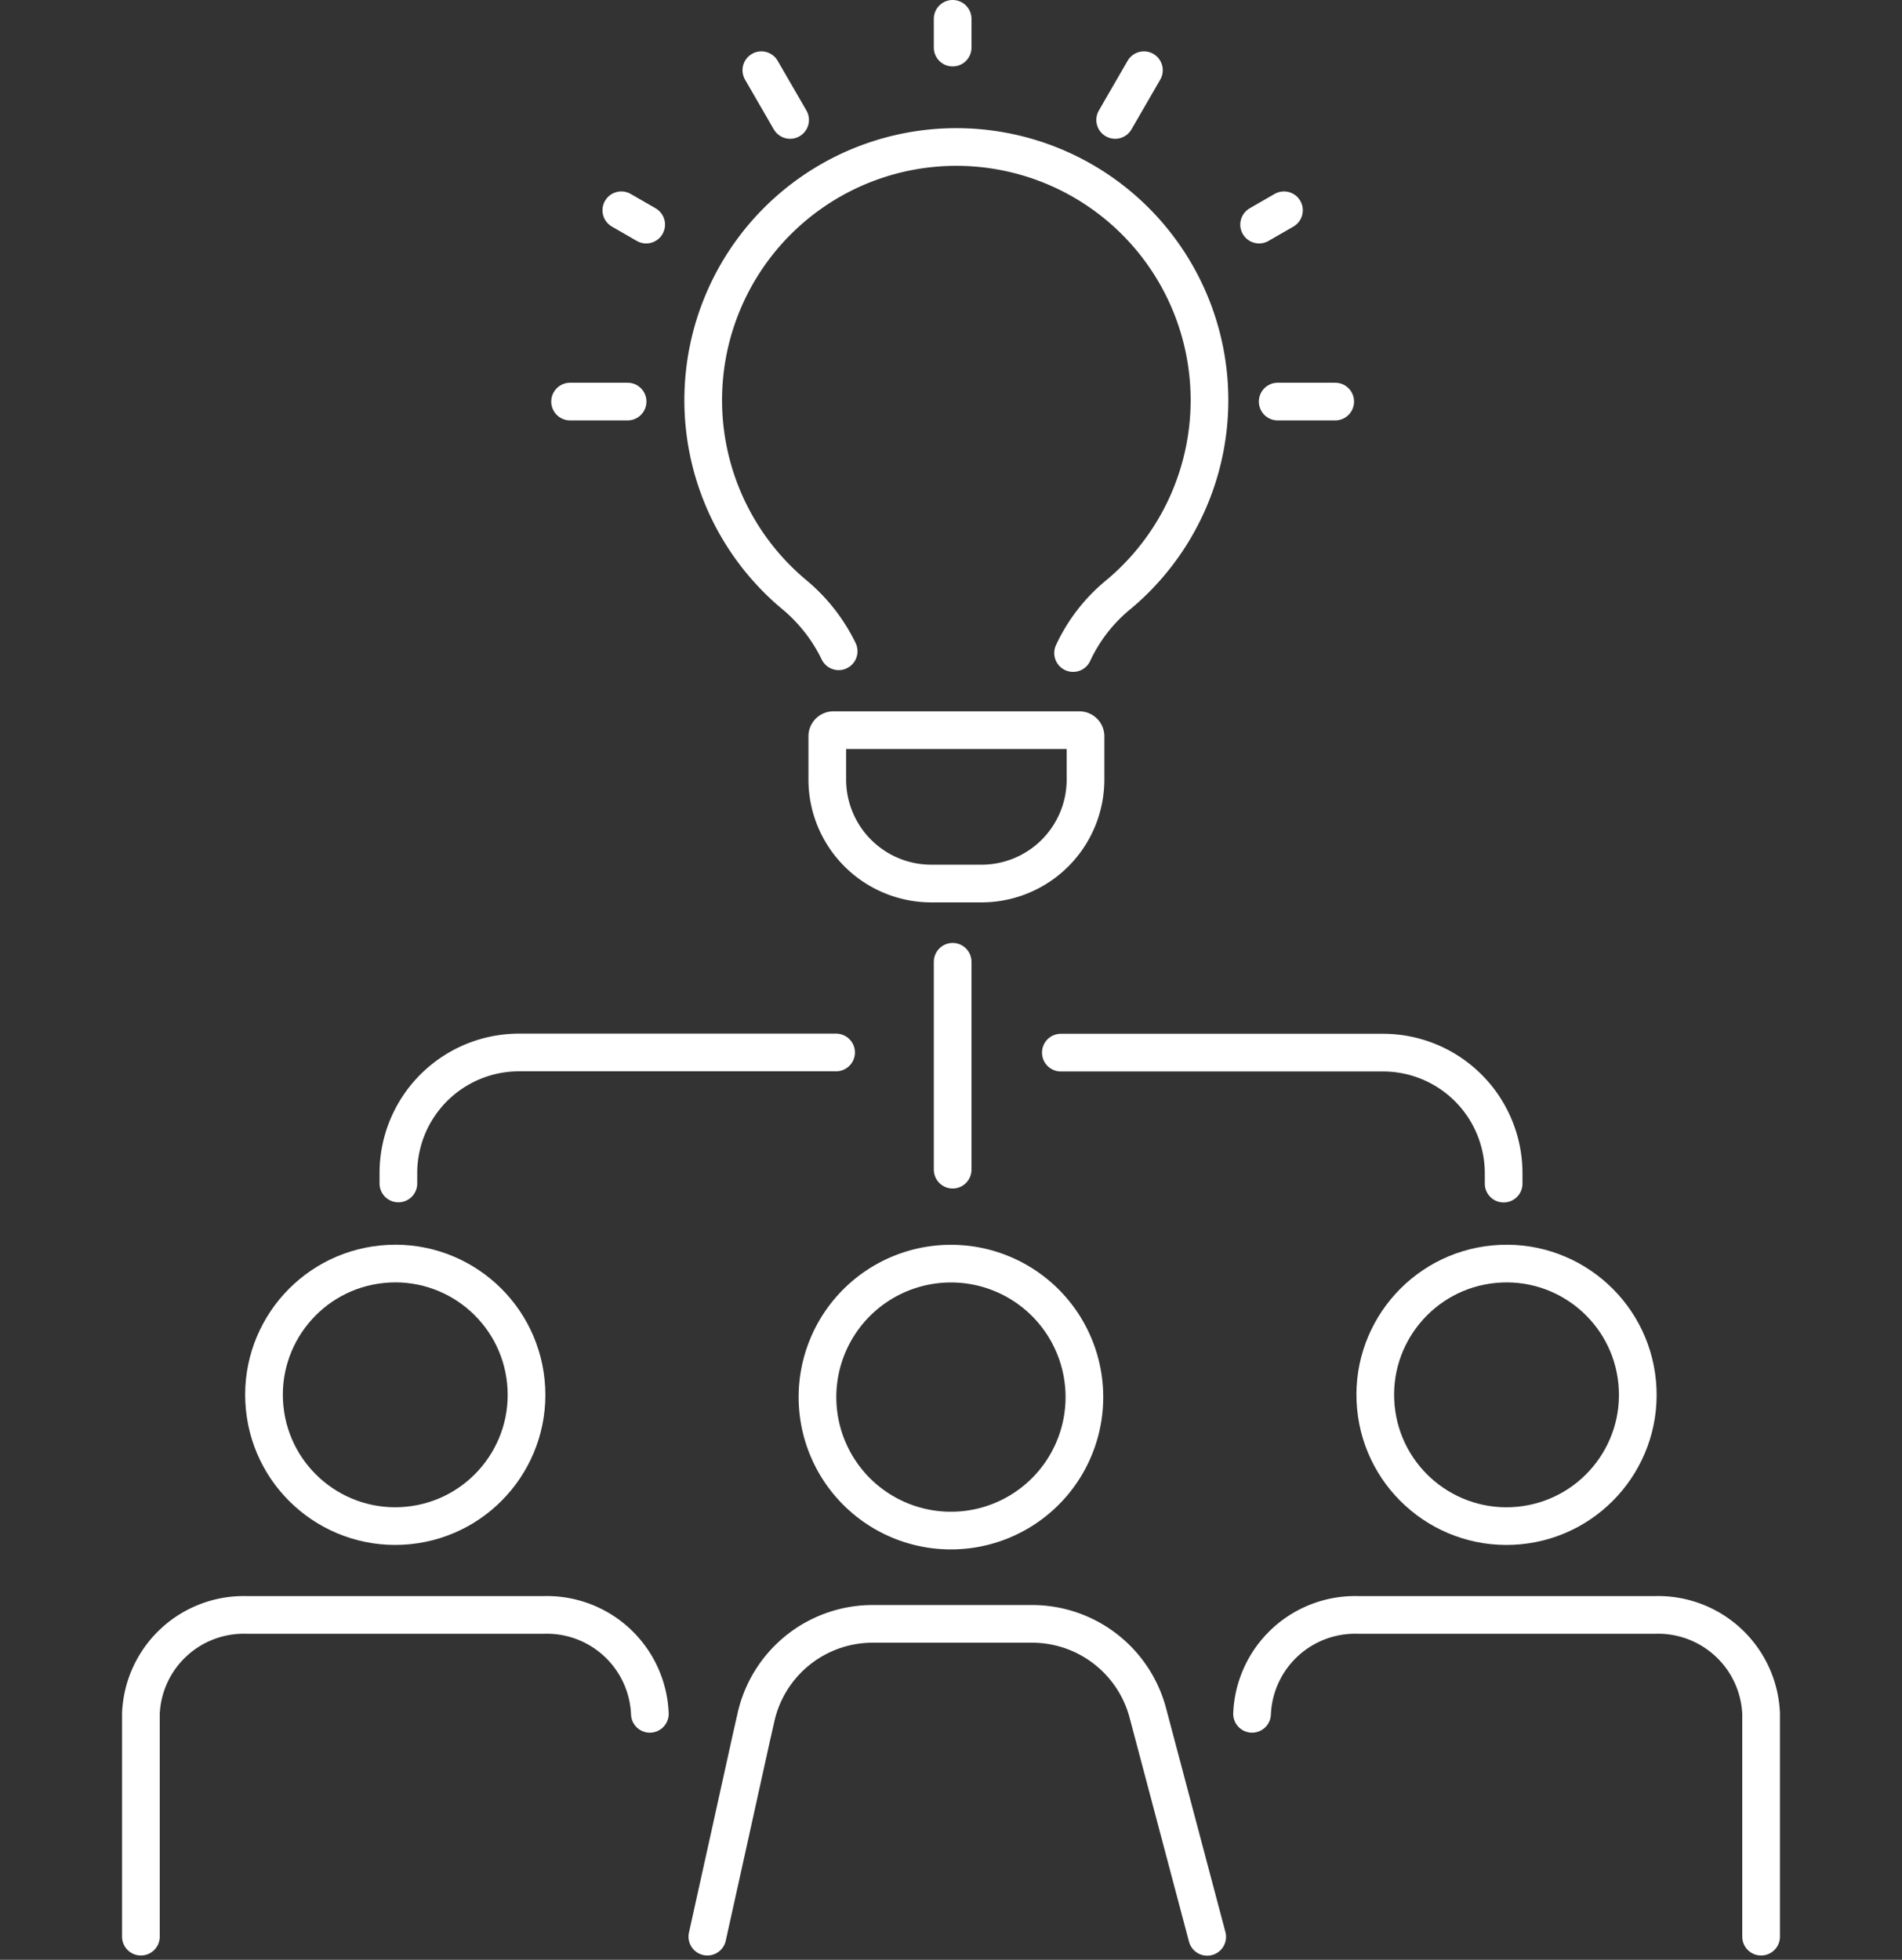 <svg xmlns="http://www.w3.org/2000/svg" xmlns:xlink="http://www.w3.org/1999/xlink" width="90" height="92.727" viewBox="0 0 90 92.727">
  <rect x="0" y="0" width="90" height="92.727" fill="#333333" stroke="none"/>
  <defs>
    <clipPath id="clip-path">
      <rect id="長方形_25710" data-name="長方形 25710" width="90" height="92.727" transform="translate(603 52)" fill="#c9c9c9"/>
    </clipPath>
  </defs>
  <g id="マスクグループ_302" data-name="マスクグループ 302" transform="translate(-603 -52)" clip-path="url(#clip-path)">
    <g id="事業_リテールソリューション" transform="translate(595.998 44.773)">
      <g id="グループ_14383" data-name="グループ 14383">
        <g id="グループ_14382" data-name="グループ 14382">
          <path id="パス_82524" data-name="パス 82524" d="M57.779,38.125a7.827,7.827,0,0,1,2.116-2.74,11.978,11.978,0,1,0-15.309-.024,8.041,8.041,0,0,1,2.1,2.68" fill="none" stroke="#fff" stroke-linecap="round" stroke-linejoin="round" stroke-width="1.783"/>
          <path id="パス_82525" data-name="パス 82525" d="M46.434,41.774H58.076a.292.292,0,0,1,.291.291V44.11a4.923,4.923,0,0,1-4.921,4.921H51.069a4.923,4.923,0,0,1-4.921-4.921V42.065a.292.292,0,0,1,.291-.291Z" fill="none" stroke="#fff" stroke-linecap="round" stroke-linejoin="round" stroke-width="1.783"/>
        </g>
        <line id="線_174" data-name="線 174" y1="1.361" transform="translate(52.08 8.118)" fill="none" stroke="#fff" stroke-linecap="round" stroke-linejoin="round" stroke-width="1.783"/>
        <line id="線_175" data-name="線 175" y1="2.353" x2="1.361" transform="translate(59.77 10.549)" fill="none" stroke="#fff" stroke-linecap="round" stroke-linejoin="round" stroke-width="1.783"/>
        <line id="線_176" data-name="線 176" y1="0.678" x2="1.177" transform="translate(66.581 17.176)" fill="none" stroke="#fff" stroke-linecap="round" stroke-linejoin="round" stroke-width="1.783"/>
        <line id="線_177" data-name="線 177" x2="2.722" transform="translate(67.46 26.227)" fill="none" stroke="#fff" stroke-linecap="round" stroke-linejoin="round" stroke-width="1.783"/>
        <line id="線_178" data-name="線 178" x1="2.722" transform="translate(33.977 26.227)" fill="none" stroke="#fff" stroke-linecap="round" stroke-linejoin="round" stroke-width="1.783"/>
        <line id="線_179" data-name="線 179" x1="1.177" y1="0.678" transform="translate(36.402 17.176)" fill="none" stroke="#fff" stroke-linecap="round" stroke-linejoin="round" stroke-width="1.783"/>
        <line id="線_180" data-name="線 180" x1="1.361" y1="2.353" transform="translate(43.028 10.549)" fill="none" stroke="#fff" stroke-linecap="round" stroke-linejoin="round" stroke-width="1.783"/>
      </g>
      <g id="グループ_14386" data-name="グループ 14386">
        <g id="グループ_14384" data-name="グループ 14384">
          <path id="パス_82526" data-name="パス 82526" d="M13.669,98.858V88.315a4.87,4.87,0,0,1,5.046-4.677H32.7a4.876,4.876,0,0,1,5.052,4.677" fill="none" stroke="#fff" stroke-linecap="round" stroke-linejoin="round" stroke-width="1.783"/>
          <circle id="楕円形_75" data-name="楕円形 75" cx="6.211" cy="6.211" r="6.211" transform="translate(18.911 67.655) rotate(-5.67)" fill="none" stroke="#fff" stroke-linecap="round" stroke-linejoin="round" stroke-width="1.783"/>
          <path id="パス_82527" data-name="パス 82527" d="M90.335,98.858V88.315a4.876,4.876,0,0,0-5.052-4.677H71.3a4.879,4.879,0,0,0-5.052,4.677" fill="none" stroke="#fff" stroke-linecap="round" stroke-linejoin="round" stroke-width="1.783"/>
          <circle id="楕円形_76" data-name="楕円形 76" cx="6.211" cy="6.211" r="6.211" transform="translate(71.521 67.624) rotate(-5.4)" fill="none" stroke="#fff" stroke-linecap="round" stroke-linejoin="round" stroke-width="1.783"/>
          <path id="パス_82528" data-name="パス 82528" d="M40.473,98.858l1.082-4.885,1.016-4.6.2-.88a5.659,5.659,0,0,1,5.527-4.434h7.542a5.667,5.667,0,0,1,5.474,4.208l2.811,10.6" fill="none" stroke="#fff" stroke-linecap="round" stroke-linejoin="round" stroke-width="1.783"/>
          <path id="パス_82529" data-name="パス 82529" d="M58.314,73.326A6.315,6.315,0,1,1,52,67.015,6.312,6.312,0,0,1,58.314,73.326Z" fill="none" stroke="#fff" stroke-linecap="round" stroke-linejoin="round" stroke-width="1.783"/>
        </g>
        <g id="グループ_14385" data-name="グループ 14385">
          <path id="パス_82530" data-name="パス 82530" d="M46.564,57.024h-15a5.709,5.709,0,0,0-5.711,5.711v.487" fill="none" stroke="#fff" stroke-linecap="round" stroke-linejoin="round" stroke-width="1.783"/>
          <path id="パス_82531" data-name="パス 82531" d="M78.152,63.229v-.487a5.709,5.709,0,0,0-5.711-5.711H57.2" fill="none" stroke="#fff" stroke-linecap="round" stroke-linejoin="round" stroke-width="1.783"/>
          <line id="線_181" data-name="線 181" y2="9.836" transform="translate(52.08 52.733)" fill="none" stroke="#fff" stroke-linecap="round" stroke-linejoin="round" stroke-width="1.783"/>
        </g>
      </g>
    </g>
  </g>
</svg>
